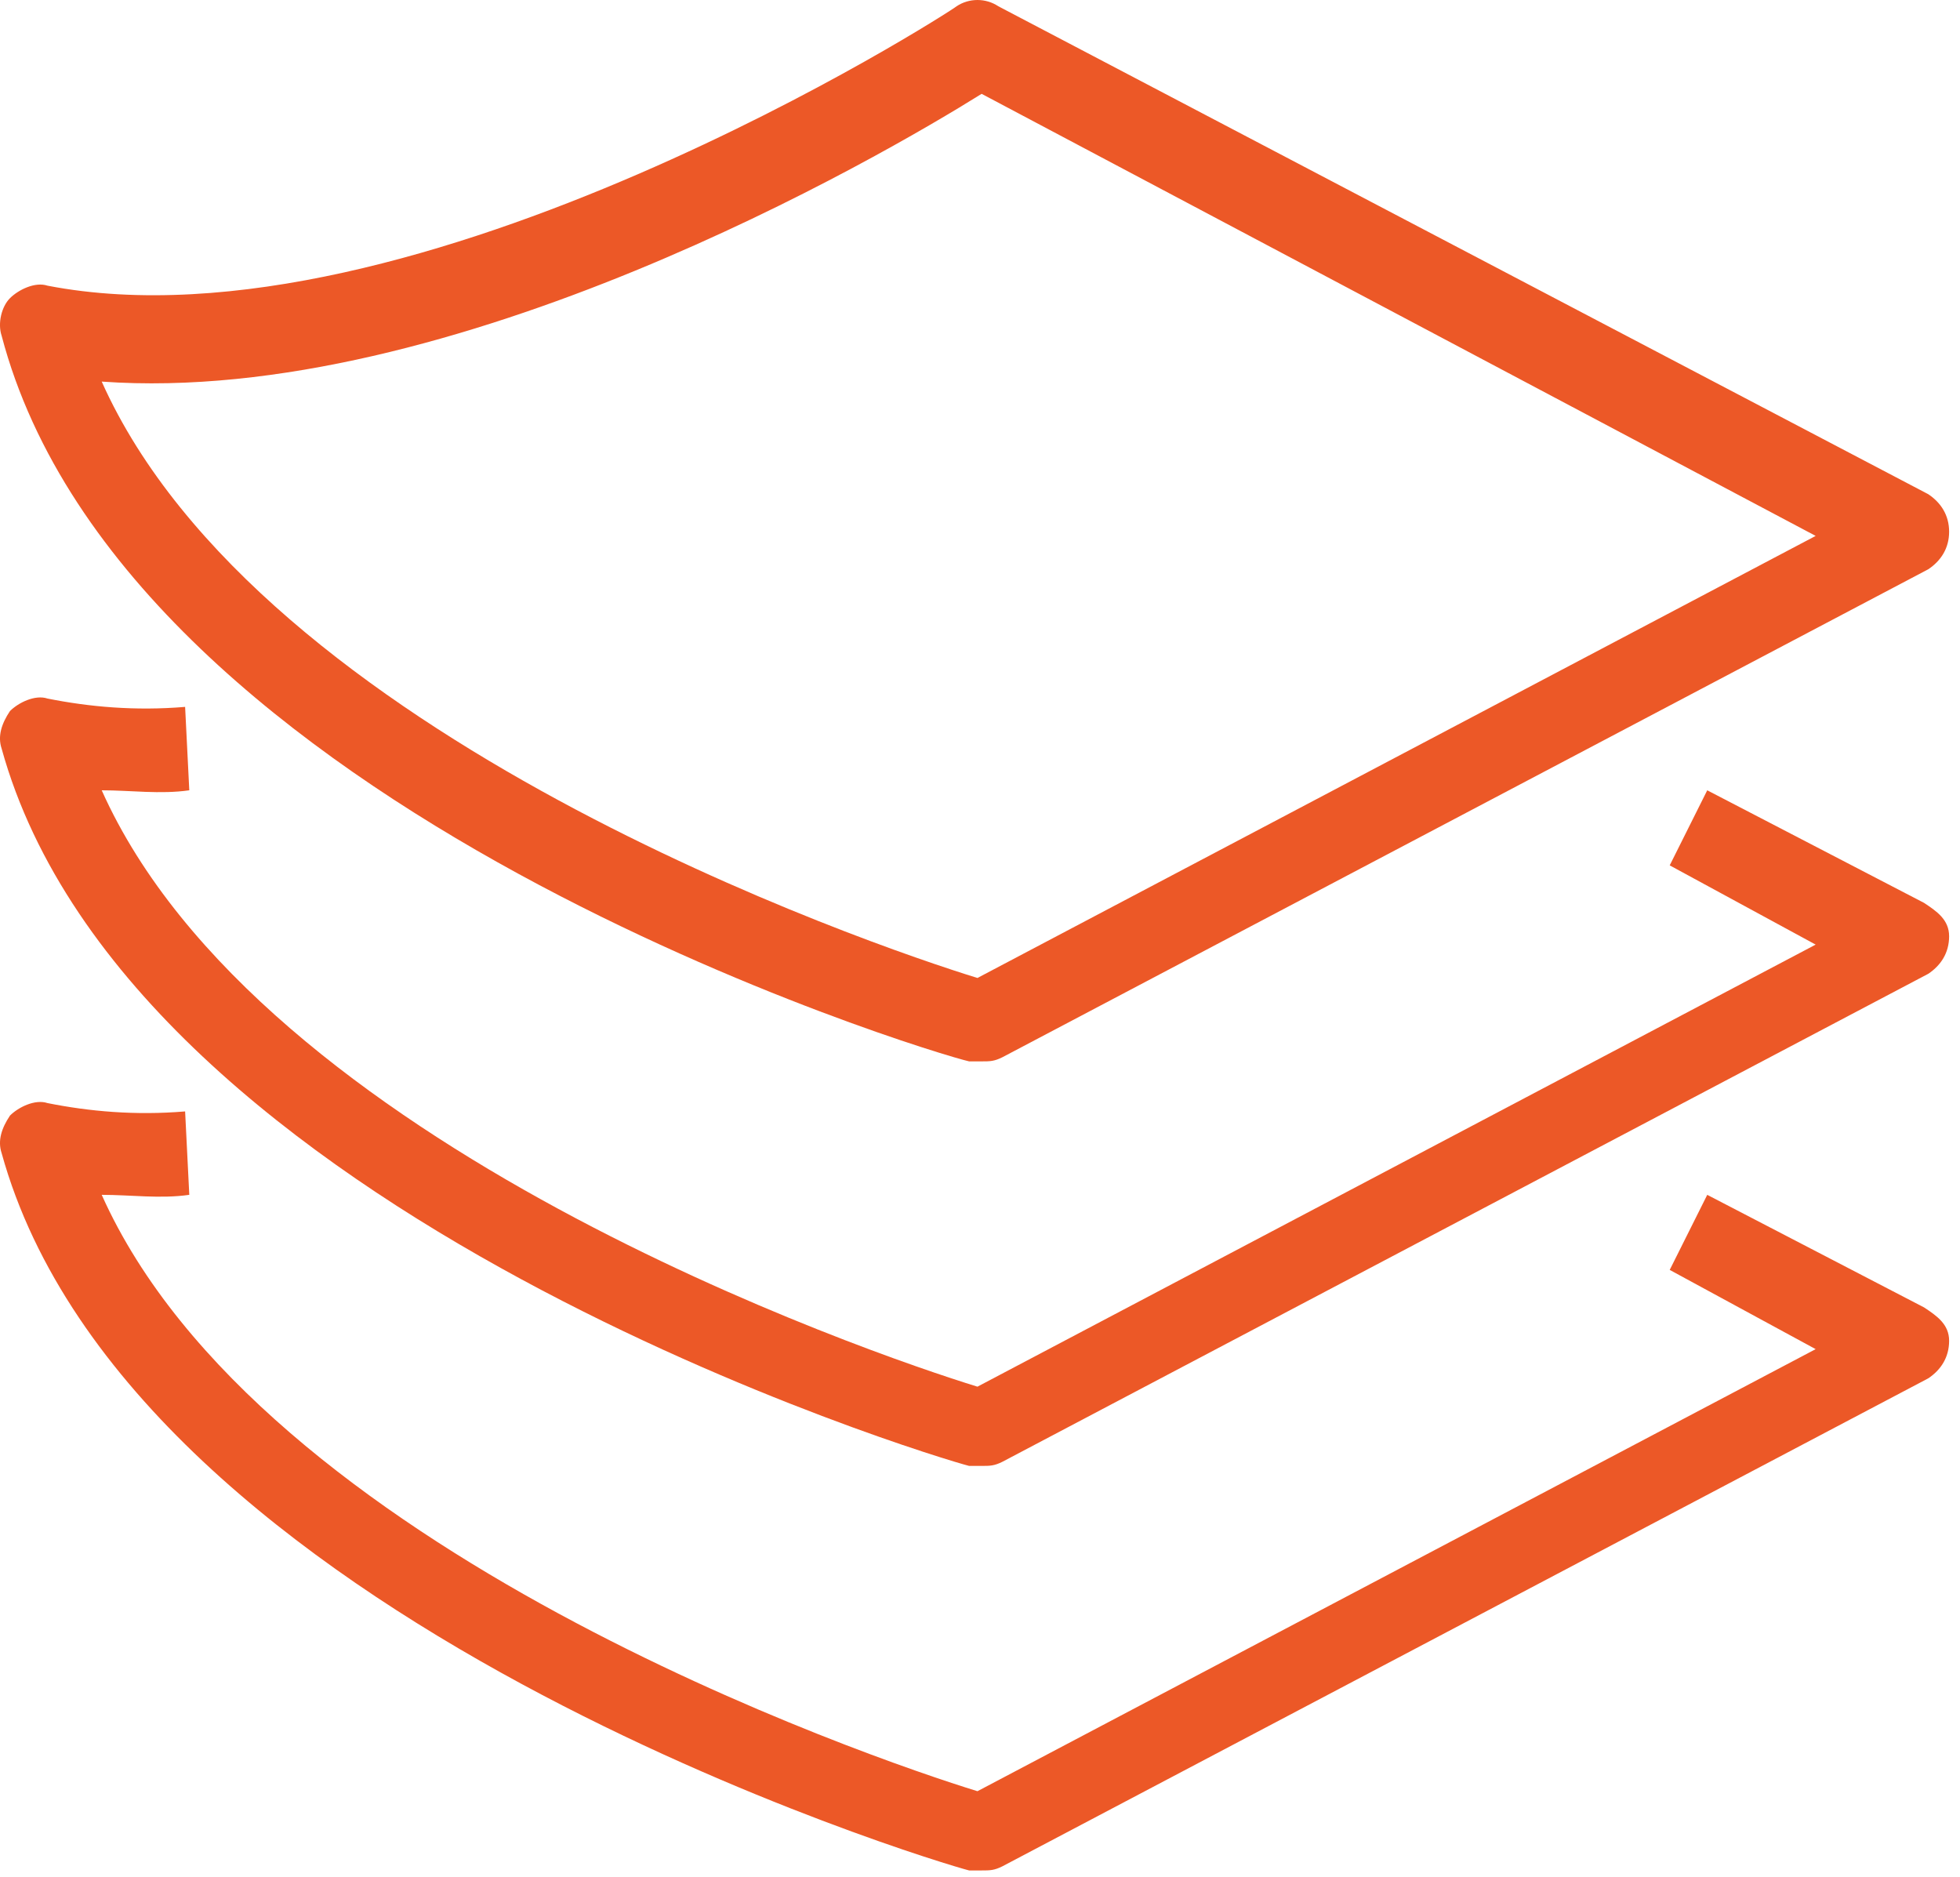 <svg width="47" height="45" viewBox="0 0 47 45" fill="none" xmlns="http://www.w3.org/2000/svg">
    <path d="M23.239 25.45C23.339 25.45 23.439 25.45 23.539 25.45C23.739 25.45 23.839 25.45 24.039 25.35L46.239 13.65C46.539 13.45 46.739 13.15 46.739 12.75C46.739 12.35 46.539 12.05 46.239 11.85L23.939 0.15C23.639 -0.05 23.239 -0.05 22.939 0.15C22.839 0.25 9.939 8.55 1.139 6.85C0.839 6.75 0.439 6.95 0.239 7.15C0.039 7.35 -0.061 7.75 0.039 8.05C3.039 19.45 22.339 25.25 23.239 25.45ZM23.539 2.25L43.539 12.85L23.439 23.45C20.839 22.65 6.239 17.65 2.439 9.15C10.839 9.75 21.139 3.75 23.539 2.25Z" fill="#EC5827"/>
    <path d="M46.139 21.65L40.939 18.95L40.039 20.75L43.539 22.65L23.439 33.25C20.839 32.45 6.239 27.45 2.439 18.95C3.139 18.95 3.839 19.05 4.539 18.95L4.439 16.95C3.239 17.05 2.139 16.95 1.139 16.75C0.839 16.65 0.439 16.85 0.239 17.05C0.039 17.35 -0.061 17.65 0.039 17.95C3.139 29.15 22.439 34.95 23.239 35.15C23.339 35.15 23.439 35.15 23.539 35.15C23.739 35.15 23.839 35.15 24.039 35.05L46.239 23.35C46.539 23.15 46.739 22.85 46.739 22.45C46.739 22.05 46.439 21.85 46.139 21.65Z" fill="#EC5827"/>
    <path d="M46.139 31.35L40.939 28.65L40.039 30.45L43.539 32.35L23.439 42.95C20.839 42.15 6.239 37.15 2.439 28.65C3.139 28.65 3.839 28.75 4.539 28.65L4.439 26.65C3.239 26.75 2.139 26.65 1.139 26.45C0.839 26.35 0.439 26.55 0.239 26.75C0.039 27.05 -0.061 27.35 0.039 27.65C3.139 38.85 22.439 44.65 23.239 44.85C23.339 44.85 23.439 44.85 23.539 44.85C23.739 44.85 23.839 44.85 24.039 44.75L46.239 33.05C46.539 32.85 46.739 32.55 46.739 32.15C46.739 31.75 46.439 31.55 46.139 31.35Z" fill="#EC5827"/>
</svg>
